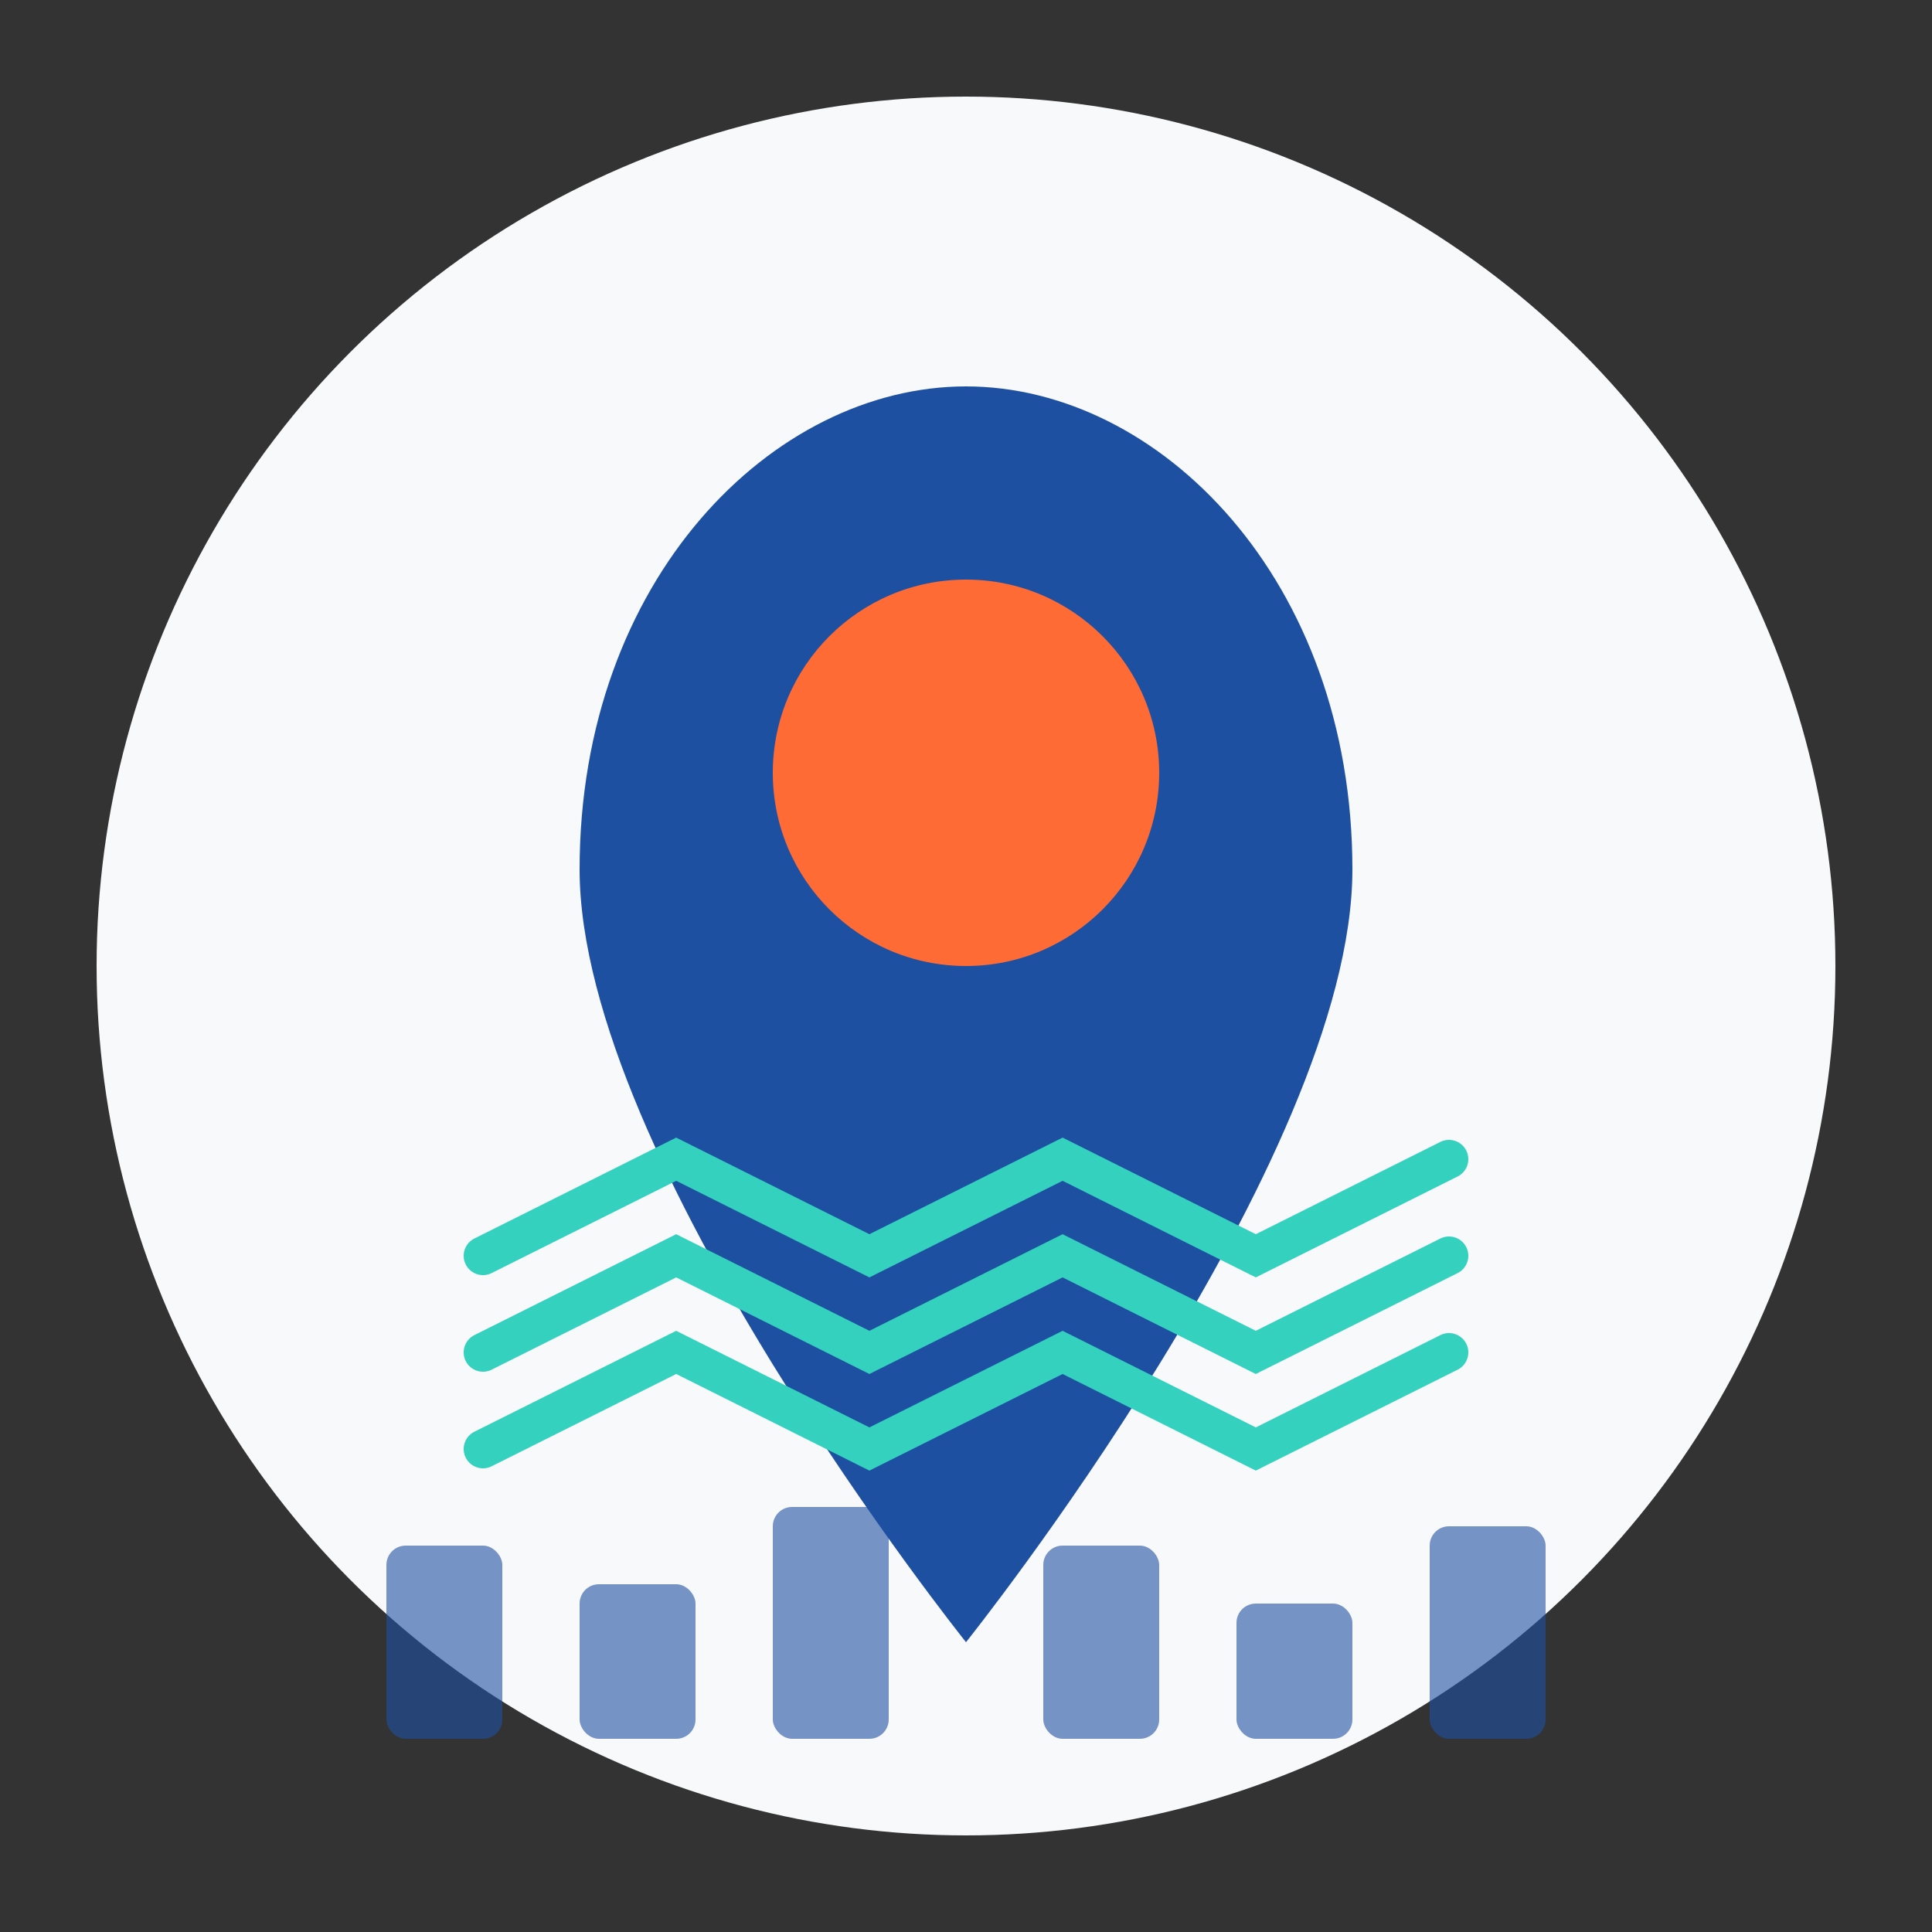 <svg xmlns="http://www.w3.org/2000/svg" viewBox="0 0 100 100">
  <rect x="0" y="0" width="100" height="100" fill="#333333" stroke="none"/>
  <!-- Local SEO Icon -->
  
  <!-- Background Circle -->
  <circle cx="50" cy="50" r="45" fill="#f8f9fa"/>
  
  <!-- Map Pin -->
  <path d="M50,20 C40,20 30,30 30,45 C30,60 50,85 50,85 C50,85 70,60 70,45 C70,30 60,20 50,20 Z" fill="#1e50a2"/>
  <circle cx="50" cy="40" r="10" fill="#ff6b35"/>
  
  <!-- Map Elements -->
  <path d="M25,65 L35,60 L45,65 L55,60 L65,65 L75,60" fill="none" stroke="#34d1bf" stroke-width="2" stroke-linecap="round"/>
  <path d="M25,70 L35,65 L45,70 L55,65 L65,70 L75,65" fill="none" stroke="#34d1bf" stroke-width="2" stroke-linecap="round"/>
  <path d="M25,75 L35,70 L45,75 L55,70 L65,75 L75,70" fill="none" stroke="#34d1bf" stroke-width="2" stroke-linecap="round"/>
  
  <!-- Small Buildings -->
  <rect x="20" y="80" width="6" height="10" rx="1" fill="#1e50a2" opacity="0.6"/>
  <rect x="30" y="82" width="6" height="8" rx="1" fill="#1e50a2" opacity="0.6"/>
  <rect x="40" y="78" width="6" height="12" rx="1" fill="#1e50a2" opacity="0.6"/>
  <rect x="54" y="80" width="6" height="10" rx="1" fill="#1e50a2" opacity="0.6"/>
  <rect x="64" y="83" width="6" height="7" rx="1" fill="#1e50a2" opacity="0.6"/>
  <rect x="74" y="79" width="6" height="11" rx="1" fill="#1e50a2" opacity="0.6"/>
</svg>

